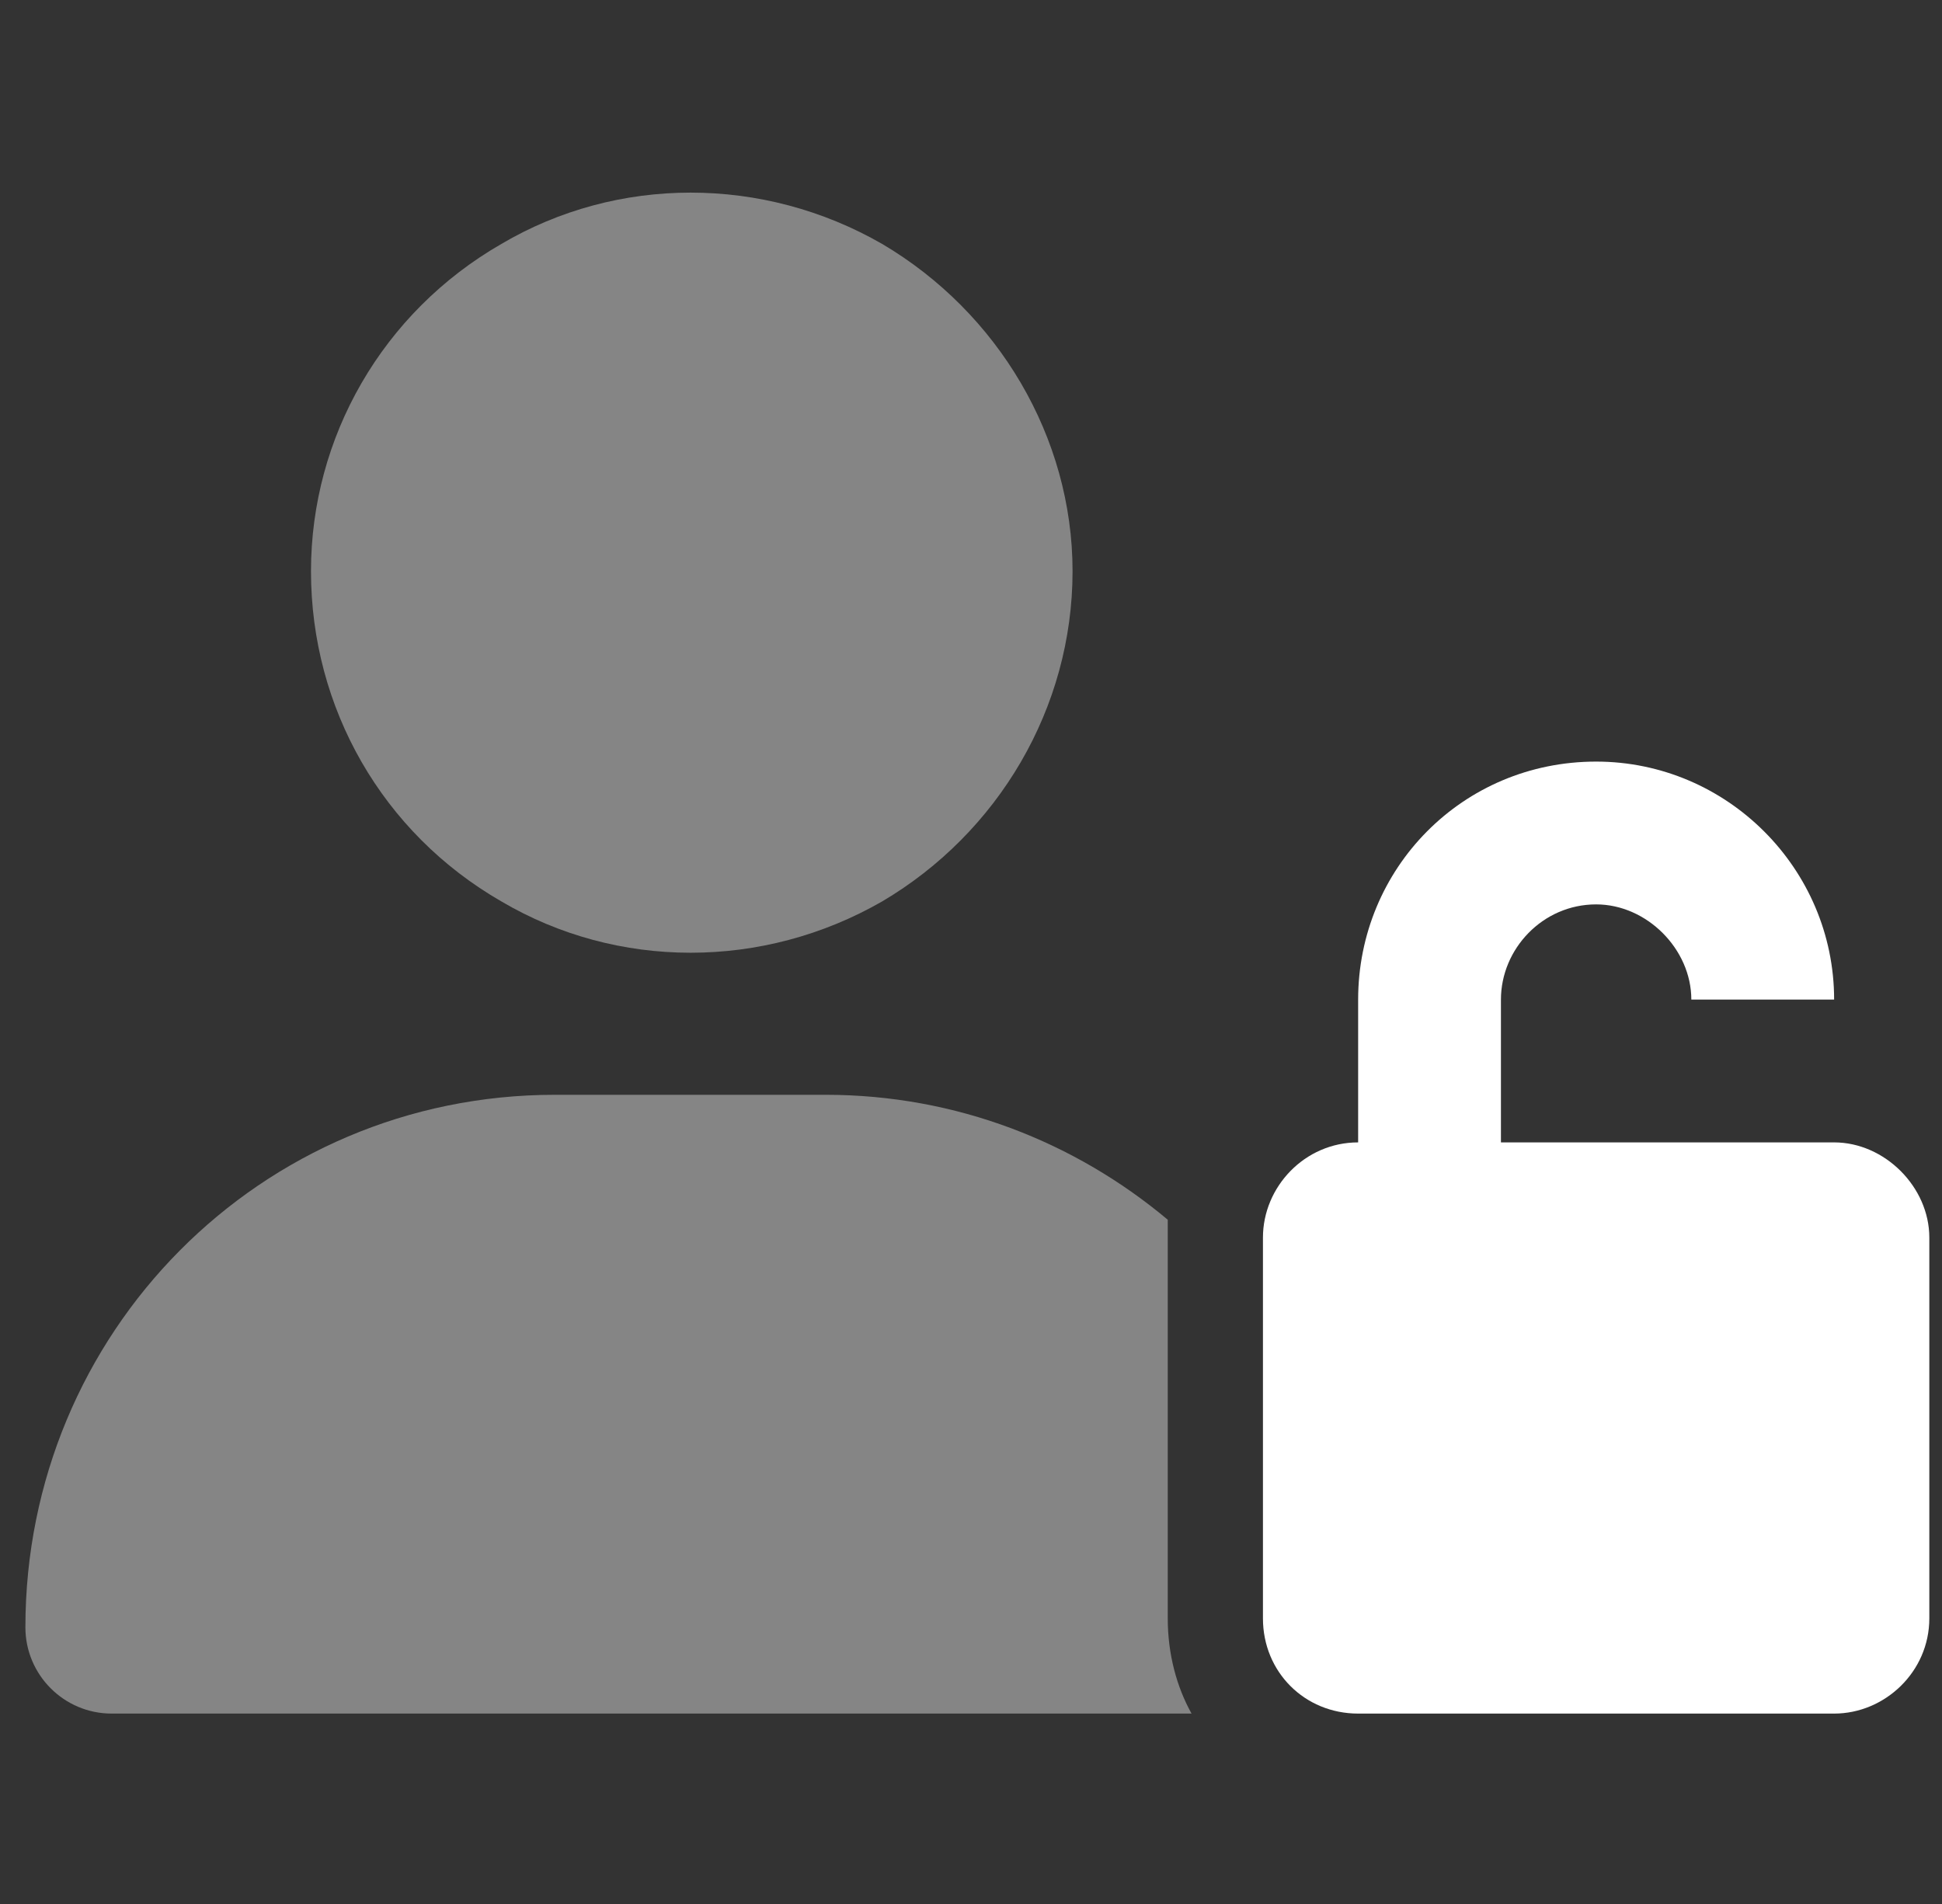 <svg width="51" height="50" viewBox="0 0 51 50" fill="none" xmlns="http://www.w3.org/2000/svg">
<rect x="0" y="0" width="51" height="50" fill="#333333" stroke="none"/>
<path d="M41.917 23.75C40.51 23.75 39.417 24.922 39.417 26.25V30H40.667H44.417H48.167C49.495 30 50.667 31.172 50.667 32.5V42.5C50.667 43.906 49.495 45 48.167 45H35.667C34.26 45 33.167 43.906 33.167 42.5V32.5C33.167 31.172 34.26 30 35.667 30V26.25C35.667 22.812 38.401 20 41.917 20C45.354 20 48.167 22.812 48.167 26.25H44.417C44.417 24.922 43.245 23.75 41.917 23.75Z" fill="white"/>
<path opacity="0.4" d="M8.167 15C8.167 11.484 10.042 8.203 13.167 6.406C16.213 4.609 20.042 4.609 23.167 6.406C26.213 8.203 28.167 11.484 28.167 15C28.167 18.594 26.213 21.875 23.167 23.672C20.042 25.469 16.213 25.469 13.167 23.672C10.042 21.875 8.167 18.594 8.167 15ZM0.667 42.734C0.667 35 6.838 28.75 14.573 28.75H21.682C25.12 28.75 28.245 30 30.667 32.031C30.667 32.188 30.667 32.344 30.667 32.5V42.5C30.667 43.438 30.901 44.297 31.292 45H2.932C1.682 45 0.667 43.984 0.667 42.734Z" fill="white"/>
</svg>

